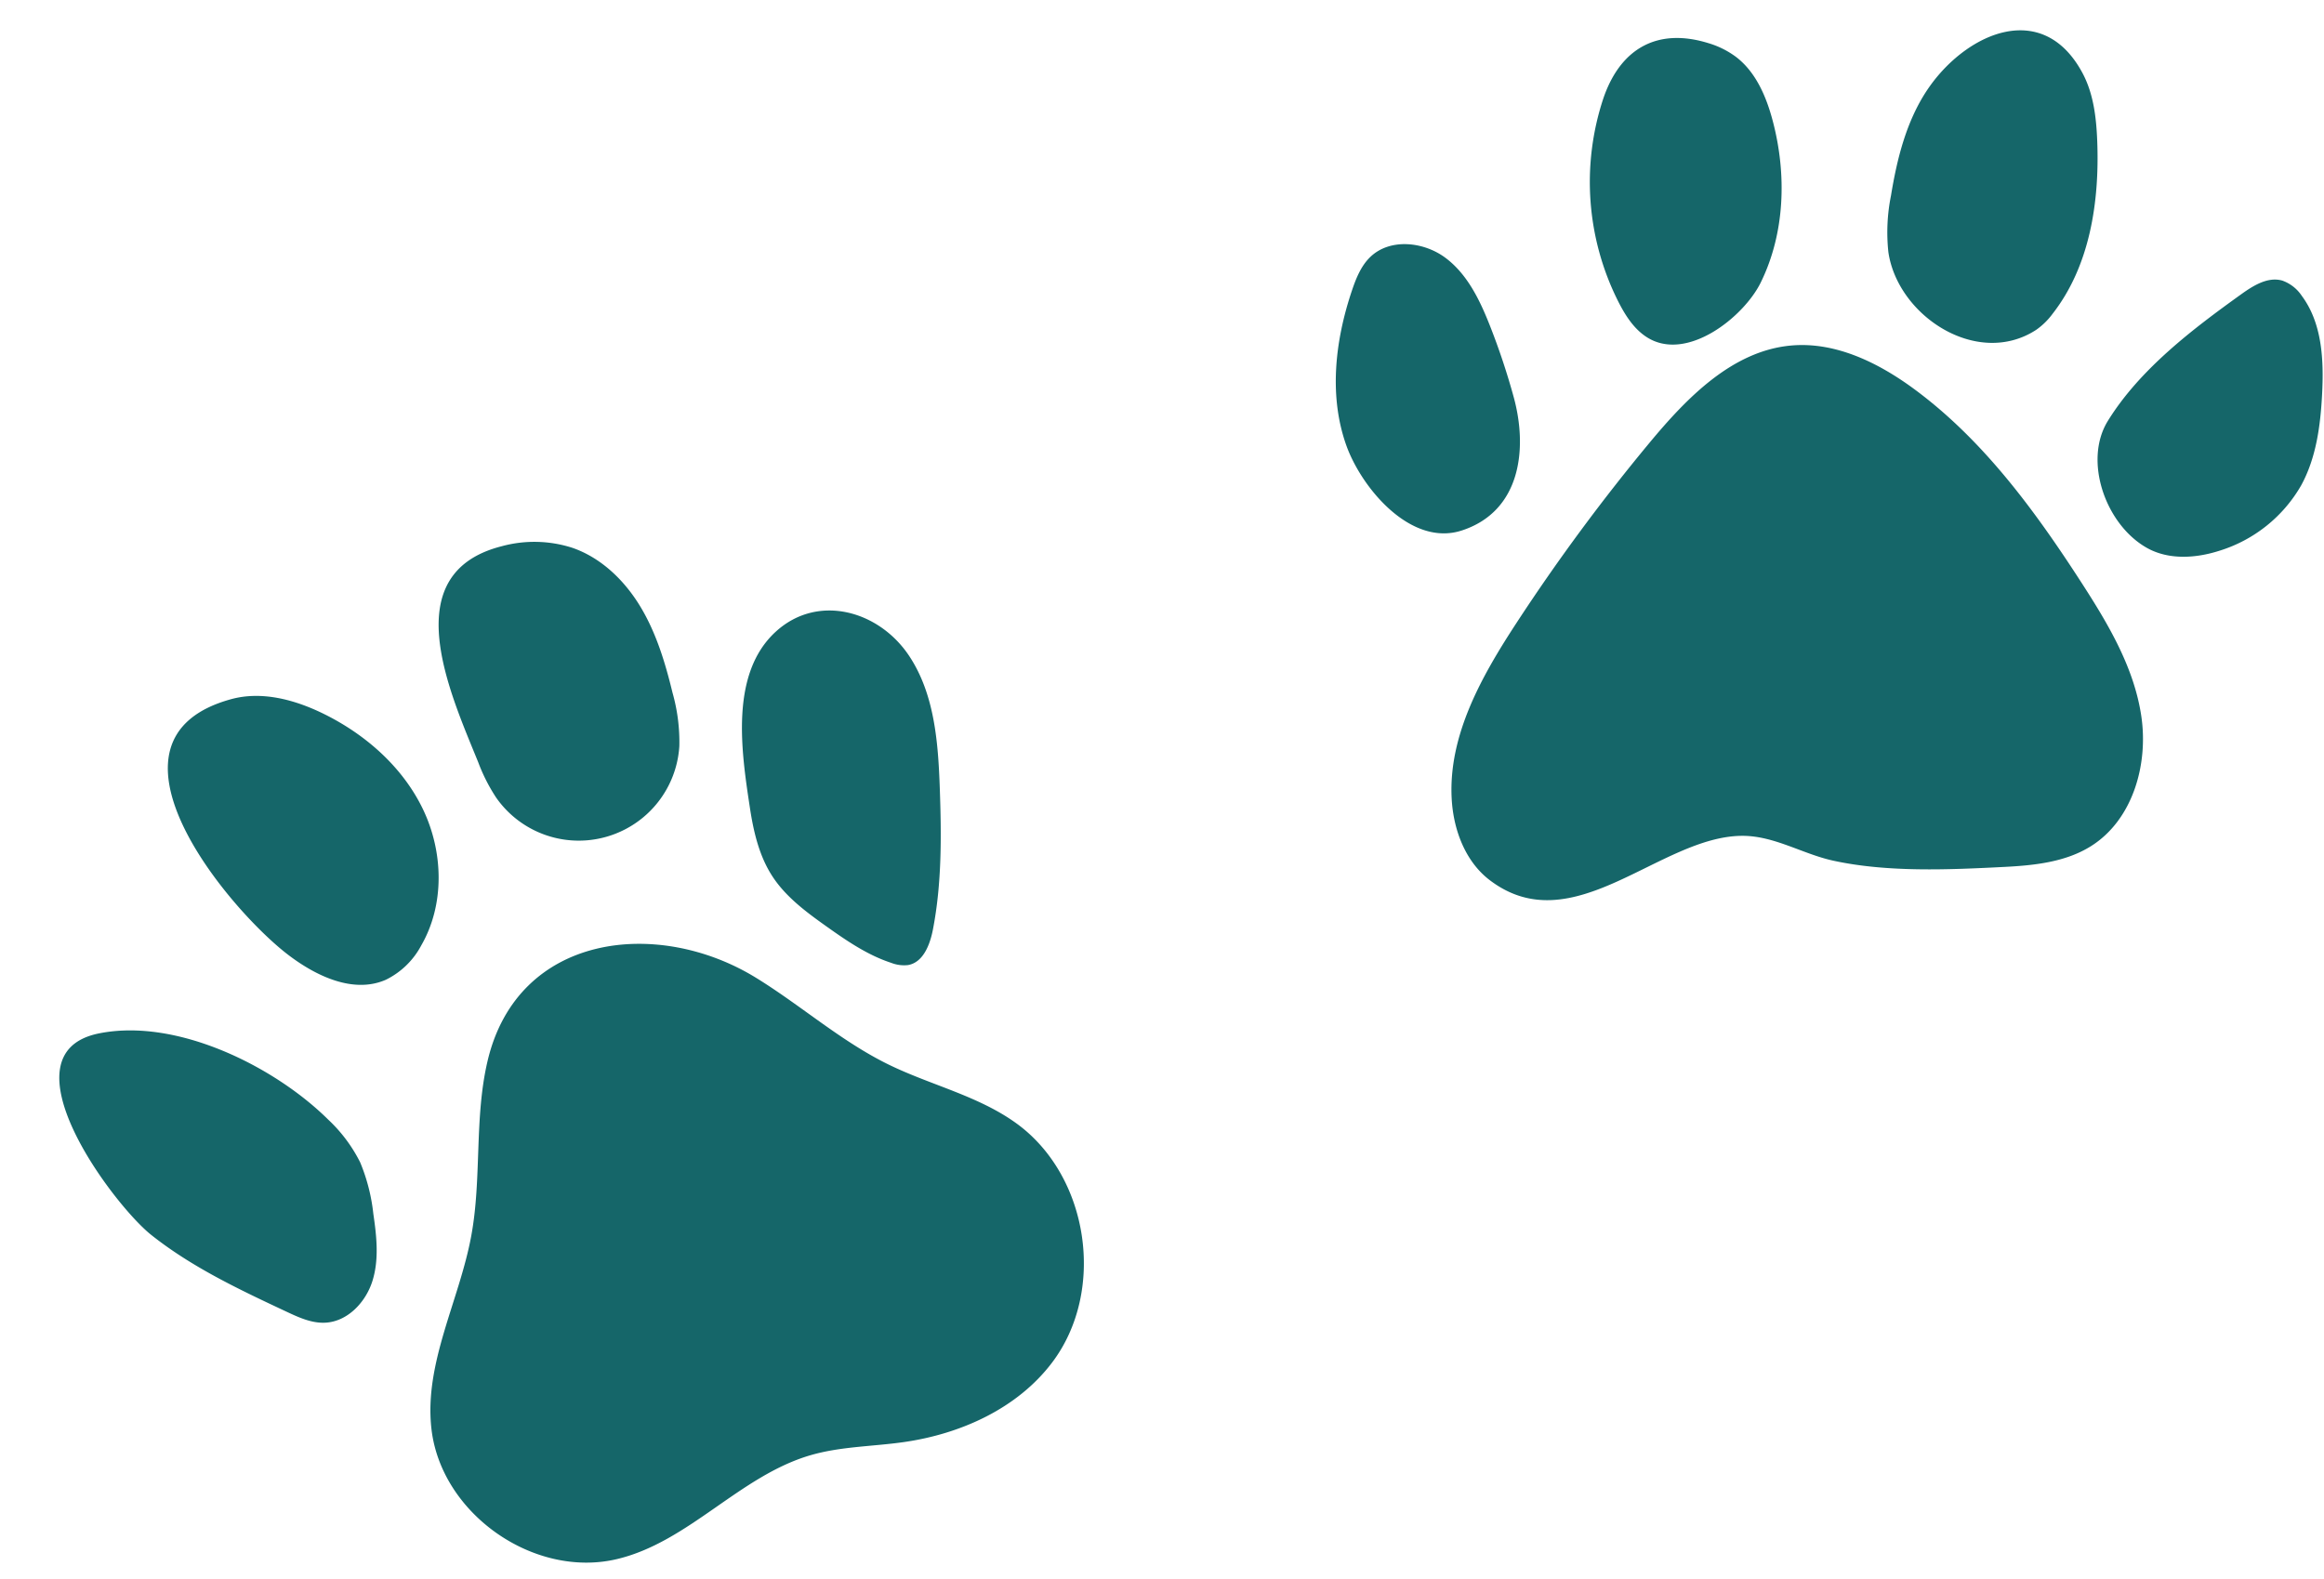 <?xml version="1.0" encoding="UTF-8" standalone="no"?><svg xmlns="http://www.w3.org/2000/svg" xmlns:xlink="http://www.w3.org/1999/xlink" fill="#000000" height="348.9" preserveAspectRatio="xMidYMid meet" version="1" viewBox="-13.1 -6.7 513.4 348.9" width="513.4" zoomAndPan="magnify"><g id="change1_1"><path d="M219.294,294.415c-7.667,10.113-20.142,15.736-32.705,17.536-6.89.987-13.966.959-20.648,2.907-15.619,4.553-26.932,19.206-42.763,22.953-18.337,4.34-38.812-10.032-40.964-28.752-1.669-14.521,6.138-28.3,8.792-42.67,2.355-12.754.631-26.064,3.615-38.686,6.668-28.208,37.607-31.683,59.285-18.35,9.92,6.1,18.746,13.994,29.2,19.131,9.371,4.6,19.935,6.936,28.379,13.077C227.526,253.227,231.276,278.608,219.294,294.415ZM66.461,250.129a33.466,33.466,0,0,0-7.054-9.431c-11.822-11.713-33.414-22.524-50.64-19.052-21.891,4.411,3.085,37.809,11.533,44.524,9,7.154,19.515,12.1,29.923,16.984,2.683,1.259,5.5,2.546,8.46,2.42,4.967-.212,9.02-4.5,10.5-9.247s.918-9.863.195-14.782A40.975,40.975,0,0,0,66.461,250.129Zm13.933-77.894c-4.46-9.377-12.694-16.633-22.011-21.212-6.333-3.111-13.642-5.095-20.445-3.224-32.11,8.834-.575,46.413,12.627,56.487,6.2,4.731,14.44,8.645,21.58,5.506a17.648,17.648,0,0,0,7.828-7.609C85.152,193.183,84.854,181.612,80.394,172.235Zm16.128-2.668A22.263,22.263,0,0,0,136.973,158.2a39.908,39.908,0,0,0-1.51-11.85c-1.595-6.583-3.579-13.161-7.071-18.964s-8.646-10.825-15.047-13.037A27.4,27.4,0,0,0,97.731,114c-23.654,6.021-11.372,32.463-5.178,47.752A38.92,38.92,0,0,0,96.522,169.567Zm61.022,17.387c2.977,4.56,7.472,7.881,11.91,11.038,4.486,3.19,9.1,6.36,14.331,8.068a7.785,7.785,0,0,0,3.7.49c3.366-.581,4.863-4.512,5.511-7.865,1.974-10.214,1.883-20.706,1.519-31.1-.356-10.164-1.14-20.861-6.761-29.336-6.666-10.05-20.191-13.84-29.457-5.389-10.237,9.335-7.618,26.559-5.73,38.963C153.372,177.113,154.618,182.473,157.544,186.954Zm289.191-64.89c-10.24-15.847-21.6-31.395-36.752-42.635-7.969-5.912-17.527-10.671-27.41-9.779-12.923,1.167-22.94,11.451-31.23,21.433a434.44,434.44,0,0,0-29.521,40c-7.636,11.693-14.955,24.688-14.231,38.635.356,6.875,2.981,13.967,8.475,18.116,18.422,13.91,37.511-9.789,55.712-9.842,7.1-.021,13.285,4,20.124,5.491,12,2.611,25.578,2,37.759,1.379,6.625-.337,13.5-1.053,19.125-4.567,9.214-5.763,12.741-17.957,11.161-28.71S452.635,131.191,446.735,122.064ZM321.306,81.085a153.612,153.612,0,0,0-5.246-15.771c-2.214-5.619-4.944-11.342-9.762-14.983s-12.275-4.451-16.646-.283c-2.068,1.972-3.174,4.729-4.087,7.436C281.838,68.537,280.4,80.82,284.347,91.8c3.372,9.368,14.232,22.378,25.469,18.725C322.948,106.25,324.388,92.351,321.306,81.085Zm29.458-13.239c8.785,5.539,21.337-4.482,25.085-12.082,5.386-10.932,5.786-23.9,2.686-35.691-1.414-5.374-3.715-10.826-8.131-14.2a19.594,19.594,0,0,0-6.152-3.056c-11.043-3.4-19.026,1.066-22.865,11.412q-.143.383-.276.776a58.683,58.683,0,0,0,3.276,44.908C345.939,62.978,347.858,66.014,350.764,67.846Zm85.941-1.653a15.5,15.5,0,0,0,3.653-3.58C448.561,52.09,450.7,38,450.211,24.666c-.193-5.26-.8-10.668-3.3-15.3-8.7-16.094-25.055-8.952-33.531,2.759q-.423.585-.818,1.181c-4.539,6.862-6.584,15.062-7.913,23.182a41.079,41.079,0,0,0-.584,12.521C406.124,63.13,423.705,74.635,436.705,66.193Zm58.683-7.527a8.611,8.611,0,0,0-4.3-3.363c-3.164-.908-6.367,1.073-9.041,2.992-10.771,7.732-22.425,16.566-29.505,28.025-5.427,8.783-.535,22.878,8.63,28.041,4.771,2.688,10.734,2.322,15.951.659a31.574,31.574,0,0,0,18.118-14.442c3.346-6.105,4.275-13.226,4.64-20.178C500.277,72.856,499.9,64.724,495.388,58.666Z" fill="#156669"/></g></svg>